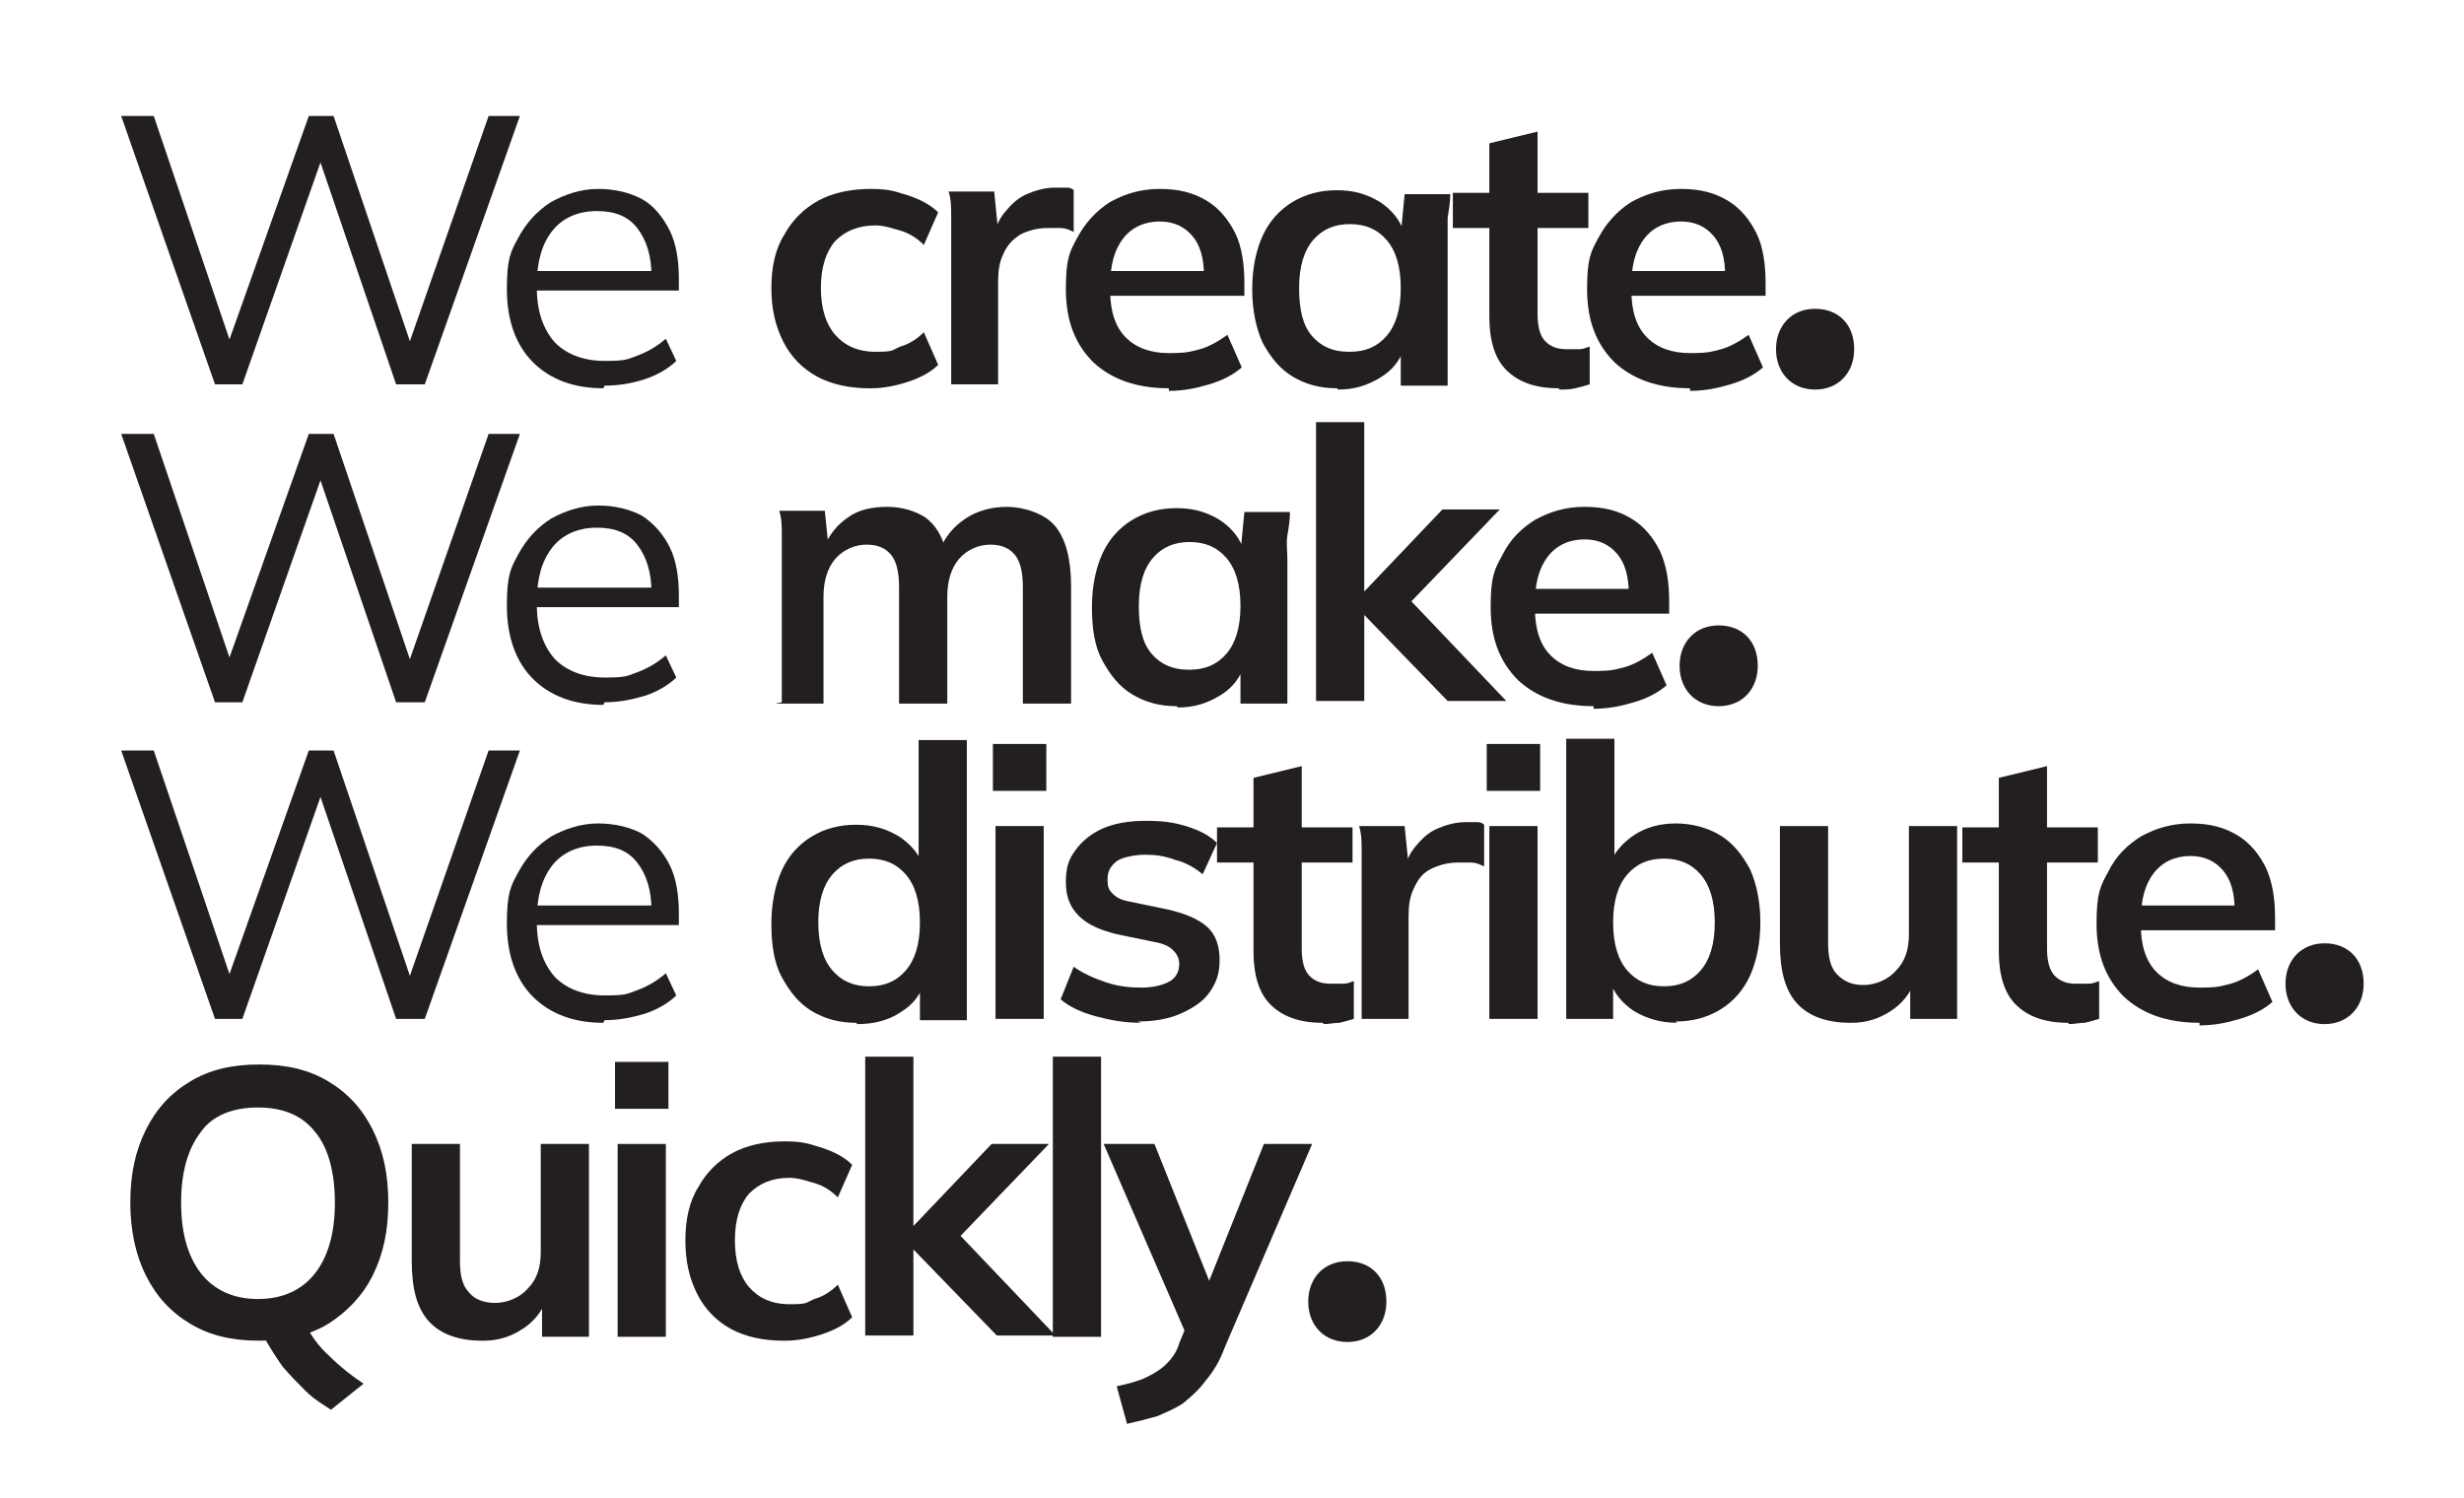 <?xml version="1.0" encoding="UTF-8"?>
<svg id="Layer_1" data-name="Layer 1" xmlns="http://www.w3.org/2000/svg" version="1.1" viewBox="0 0 189.1 115">
  <defs>
    <style>
      .cls-1 {
        fill: #231f20;
        stroke-width: 0px;
      }

      .cls-2 {
        display: none;
      }
    </style>
  </defs>
  <g class="cls-2">
    <path class="cls-1" d="M10.2,18.2c0-2.2.4-4.1,1.1-5.6.8-1.6,1.8-2.8,3.2-3.6,1.4-.9,3.1-1.3,5.1-1.3s3.6.4,5,1.3c1.4.9,2.5,2.1,3.3,3.6.8,1.6,1.2,3.4,1.2,5.6s-.4,4.1-1.2,5.6c-.8,1.6-1.9,2.8-3.3,3.7-1.4.9-3.1,1.3-5,1.3s-3.7-.4-5.1-1.3c-1.4-.9-2.5-2.1-3.2-3.7s-1.1-3.5-1.1-5.6ZM12.7,18.2c0,2.7.6,4.7,1.8,6.2,1.2,1.5,2.9,2.2,5.2,2.2s3.9-.7,5.1-2.2,1.8-3.6,1.8-6.2-.6-4.7-1.8-6.2c-1.2-1.5-2.9-2.2-5.1-2.2s-4,.7-5.2,2.2c-1.2,1.5-1.8,3.5-1.8,6.2Z"/>
    <path class="cls-1" d="M31.5,28.5v-11.3c0-.5,0-1.1,0-1.7,0-.6-.1-1.1-.2-1.7h2.3l.3,3.2h-.4c.4-1.1,1.1-2,2.1-2.6s2-.9,3.3-.9,3,.5,3.9,1.4c.9.9,1.3,2.4,1.3,4.4v9.2h-2.4v-9c0-1.4-.3-2.4-.8-3s-1.4-1-2.6-1-2.4.4-3.2,1.3c-.8.8-1.2,2-1.2,3.4v8.4h-2.4Z"/>
    <path class="cls-1" d="M59.8,28.8c-1.5,0-2.9-.3-4-.9-1.1-.6-2-1.5-2.6-2.7-.6-1.2-.9-2.5-.9-4.1s.3-3,1-4.1c.6-1.1,1.5-2,2.6-2.6,1.1-.6,2.5-.9,4-.9s1.9.2,2.9.5c.9.3,1.7.7,2.3,1.3l-1.1,2.5c-.5-.5-1.1-.9-1.8-1.1-.7-.2-1.3-.4-1.9-.4-1.3,0-2.3.4-3.1,1.2-.7.8-1.1,2-1.1,3.6s.4,2.8,1.1,3.6c.7.8,1.7,1.3,3.1,1.3s1.2-.1,1.9-.4c.7-.2,1.3-.6,1.8-1.1l1.1,2.5c-.6.6-1.4,1-2.3,1.3-.9.3-1.9.5-2.8.5Z"/>
    <path class="cls-1" d="M66,28.5v-11c0-.6,0-1.3,0-1.9,0-.6,0-1.3-.2-1.9h3.5l.4,4h-.6c.2-1,.5-1.8,1-2.4s1-1.1,1.7-1.4c.7-.3,1.4-.5,2.2-.5s.6,0,.8,0c.2,0,.4,0,.6.2v3.2c-.4-.2-.7-.3-1-.3s-.6,0-1,0c-.8,0-1.5.2-2.1.5-.6.4-1,.8-1.3,1.5-.3.6-.4,1.3-.4,2.1v7.9h-3.7Z"/>
    <path class="cls-1" d="M82.7,28.8c-2.5,0-4.4-.7-5.8-2-1.4-1.4-2.1-3.2-2.1-5.6s.3-2.9.9-4c.6-1.1,1.4-2,2.5-2.7,1.1-.6,2.3-1,3.8-1s2.6.3,3.6.9c1,.6,1.7,1.5,2.2,2.5s.7,2.4.7,3.8v1h-10.8v-1.9h8.2l-.5.4c0-1.4-.3-2.4-.9-3.1-.6-.7-1.4-1.1-2.5-1.1s-2.1.4-2.8,1.3c-.7.9-1,2.1-1,3.6v.4c0,1.6.4,2.8,1.2,3.6.8.8,1.9,1.2,3.3,1.2s1.6-.1,2.4-.3c.7-.2,1.4-.6,2.1-1.1l1.1,2.5c-.7.6-1.5,1-2.5,1.3s-2,.5-3.1.5ZM80.8,12.3l3-5.9h3.6l-4.2,5.9h-2.5Z"/>
    <path class="cls-1" d="M97,28.8c-2.5,0-4.4-.7-5.8-2-1.4-1.4-2.1-3.2-2.1-5.6s.3-2.9.9-4c.6-1.1,1.4-2,2.5-2.7,1.1-.6,2.3-1,3.8-1s2.6.3,3.6.9c1,.6,1.7,1.5,2.2,2.5s.7,2.4.7,3.8v1h-10.8v-1.9h8.2l-.5.4c0-1.4-.3-2.4-.9-3.1-.6-.7-1.4-1.1-2.5-1.1s-2.1.4-2.8,1.3c-.7.9-1,2.1-1,3.6v.4c0,1.6.4,2.8,1.2,3.6.8.8,1.9,1.2,3.3,1.2s1.6-.1,2.4-.3c.7-.2,1.4-.6,2.1-1.1l1.1,2.5c-.7.6-1.5,1-2.5,1.3s-2,.5-3.1.5Z"/>
    <path class="cls-1" d="M103.7,25.8c0-1.8,1.2-3.1,3-3.1s3,1.2,3,3.1c0,1.8-1.2,3.1-3,3.1s-3-1.3-3-3.1Z"/>
    <path class="cls-1" d="M10.2,42.6c0-2.2.4-4.1,1.1-5.6.8-1.6,1.8-2.8,3.2-3.6,1.4-.9,3.1-1.3,5.1-1.3s3.6.4,5,1.3c1.4.9,2.5,2.1,3.3,3.6.8,1.6,1.2,3.4,1.2,5.6s-.4,4.1-1.2,5.6c-.8,1.6-1.9,2.8-3.3,3.7-1.4.9-3.1,1.3-5,1.3s-3.7-.4-5.1-1.3-2.5-2.1-3.2-3.7c-.8-1.6-1.1-3.5-1.1-5.6ZM12.7,42.6c0,2.7.6,4.7,1.8,6.2,1.2,1.5,2.9,2.2,5.2,2.2s3.9-.7,5.1-2.2,1.8-3.6,1.8-6.2-.6-4.7-1.8-6.2c-1.2-1.5-2.9-2.2-5.1-2.2s-4,.7-5.2,2.2c-1.2,1.5-1.8,3.5-1.8,6.2Z"/>
    <path class="cls-1" d="M31.5,52.9v-11.3c0-.5,0-1.1,0-1.7,0-.6-.1-1.1-.2-1.7h2.3l.3,3.2h-.4c.4-1.1,1.1-2,2.1-2.6.9-.6,2-.9,3.3-.9s3,.5,3.9,1.4c.9.9,1.3,2.4,1.3,4.4v9.2h-2.4v-9c0-1.4-.3-2.4-.8-3-.6-.6-1.4-1-2.6-1s-2.4.4-3.2,1.3-1.2,2-1.2,3.4v8.4h-2.4Z"/>
    <path class="cls-1" d="M54,52.9v-12h-2.8v-2.7h3.9l-1,.9v-2.3c0-1.8.5-3.2,1.4-4.2.9-.9,2.3-1.4,4.2-1.4s.9,0,1.4,0c.5,0,.9.2,1.2.3v2.9c-.3,0-.6-.2-.9-.2-.4,0-.7,0-1,0-.5,0-1,0-1.4.3-.4.2-.7.5-.9.9-.2.4-.3.9-.3,1.6v1.8l-.5-.6h4.4v2.7h-3.9v12h-3.7Z"/>
    <path class="cls-1" d="M67.6,53.2c-1.3,0-2.4-.3-3.4-.9s-1.7-1.5-2.3-2.6-.8-2.5-.8-4.1.3-3,.8-4.1,1.3-2,2.3-2.6c1-.6,2.1-.9,3.4-.9s2.3.3,3.3.9c.9.6,1.6,1.4,1.9,2.5h-.3l.3-3.1h3.5c0,.6-.1,1.2-.2,1.8s0,1.2,0,1.8v11.1h-3.6v-3s.3,0,.3,0c-.3,1-.9,1.8-1.9,2.4-1,.6-2,.9-3.2.9ZM68.6,50.4c1.2,0,2.1-.4,2.8-1.2.7-.8,1.1-2,1.1-3.7s-.4-2.9-1.1-3.7c-.7-.8-1.6-1.2-2.8-1.2s-2.1.4-2.8,1.2c-.7.8-1.1,2-1.1,3.7s.3,2.9,1,3.7c.7.8,1.6,1.2,2.8,1.2Z"/>
    <path class="cls-1" d="M86.8,53.2c-1.2,0-2.3-.3-3.3-.9-.9-.6-1.6-1.4-1.9-2.5h.3v3.1h-3.6v-21.5h3.7v9.8h-.4c.3-1,1-1.8,1.9-2.4.9-.6,2-.9,3.2-.9s2.4.3,3.4.9c1,.6,1.7,1.5,2.3,2.6.5,1.1.8,2.5.8,4.1s-.3,3-.8,4.1c-.5,1.1-1.3,2-2.3,2.6s-2.1.9-3.4.9ZM85.8,50.4c1.2,0,2.1-.4,2.8-1.2.7-.8,1.1-2,1.1-3.7s-.4-2.9-1.1-3.7c-.7-.8-1.6-1.2-2.8-1.2s-2.1.4-2.8,1.2c-.7.8-1.1,2-1.1,3.7s.4,2.9,1.1,3.7c.7.8,1.6,1.2,2.8,1.2Z"/>
    <path class="cls-1" d="M94.7,52.9v-11c0-.6,0-1.3,0-1.9s0-1.3-.2-1.9h3.5l.4,4h-.6c.2-1,.5-1.8,1-2.4.5-.6,1-1.1,1.7-1.4.7-.3,1.4-.5,2.2-.5s.6,0,.8,0,.4,0,.6.2v3.2c-.4-.2-.7-.3-1-.3s-.6,0-1,0c-.8,0-1.5.2-2.1.5s-1,.8-1.3,1.5c-.3.6-.4,1.3-.4,2.1v7.9h-3.7Z"/>
    <path class="cls-1" d="M104.3,35.3v-3.6h4.1v3.6h-4.1ZM104.6,52.9v-14.8h3.7v14.8h-3.7Z"/>
    <path class="cls-1" d="M121,59.2v-9.4h.4c-.3,1-.9,1.8-1.9,2.4-1,.6-2,.9-3.2.9s-2.4-.3-3.4-.9-1.7-1.5-2.3-2.6-.8-2.5-.8-4.1.3-3,.8-4.1,1.3-2,2.3-2.6c1-.6,2.1-.9,3.4-.9s2.3.3,3.3.9c.9.6,1.6,1.4,1.9,2.5h-.3l.3-3.1h3.5c0,.6-.1,1.2-.2,1.8s0,1.2,0,1.8v17.4h-3.7ZM117.2,50.4c1.2,0,2.1-.4,2.8-1.2.7-.8,1.1-2,1.1-3.7s-.4-2.9-1.1-3.7c-.7-.8-1.6-1.2-2.8-1.2s-2.1.4-2.8,1.2c-.7.8-1.1,2-1.1,3.7s.3,2.9,1,3.7c.7.8,1.6,1.2,2.8,1.2Z"/>
    <path class="cls-1" d="M132.2,53.2c-1.8,0-3.2-.5-4.1-1.5s-1.3-2.5-1.3-4.6v-9h3.7v9c0,1.1.2,1.9.7,2.4s1.1.8,2,.8,1.9-.4,2.5-1.1c.7-.7,1-1.6,1-2.8v-8.3h3.7v14.8h-3.6v-3h.4c-.4,1.1-1.1,1.9-1.9,2.4-.9.6-1.9.9-3,.9Z"/>
    <path class="cls-1" d="M149.8,53.2c-2.5,0-4.4-.7-5.8-2-1.4-1.4-2.1-3.2-2.1-5.6s.3-2.9.9-4c.6-1.2,1.4-2,2.5-2.7,1.1-.6,2.3-1,3.8-1s2.6.3,3.6.9c1,.6,1.7,1.5,2.2,2.5.5,1.1.7,2.4.7,3.8v1h-10.8v-1.9h8.2l-.5.4c0-1.4-.3-2.4-.9-3.1-.6-.7-1.4-1.1-2.5-1.1s-2.1.4-2.8,1.3c-.7.9-1,2.1-1,3.6v.4c0,1.6.4,2.8,1.2,3.6s1.9,1.2,3.3,1.2,1.6-.1,2.4-.3c.7-.2,1.4-.6,2.1-1.1l1.1,2.5c-.7.6-1.5,1-2.5,1.3s-2,.5-3.1.5Z"/>
    <path class="cls-1" d="M156.4,50.1c0-1.8,1.2-3.1,3-3.1s3,1.2,3,3.1c0,1.8-1.2,3.1-3,3.1s-3-1.3-3-3.1Z"/>
    <path class="cls-1" d="M10.2,66.9c0-2.2.4-4.1,1.1-5.6.8-1.6,1.8-2.8,3.2-3.6,1.4-.9,3.1-1.3,5.1-1.3s3.6.4,5,1.3c1.4.9,2.5,2.1,3.3,3.6.8,1.6,1.2,3.4,1.2,5.6s-.4,4.1-1.2,5.6c-.8,1.6-1.9,2.8-3.3,3.7-1.4.9-3.1,1.3-5,1.3s-3.7-.4-5.1-1.3-2.5-2.1-3.2-3.7c-.8-1.6-1.1-3.5-1.1-5.6ZM12.7,66.9c0,2.7.6,4.7,1.8,6.2,1.2,1.5,2.9,2.2,5.2,2.2s3.9-.7,5.1-2.2,1.8-3.6,1.8-6.2-.6-4.7-1.8-6.2c-1.2-1.5-2.9-2.2-5.1-2.2s-4,.7-5.2,2.2c-1.2,1.5-1.8,3.5-1.8,6.2Z"/>
    <path class="cls-1" d="M31.5,77.3v-11.3c0-.5,0-1.1,0-1.7,0-.6-.1-1.1-.2-1.7h2.3l.3,3.2h-.4c.4-1.1,1.1-2,2.1-2.6.9-.6,2-.9,3.3-.9s3,.5,3.9,1.4c.9.9,1.3,2.4,1.3,4.4v9.2h-2.4v-9c0-1.4-.3-2.4-.8-3-.6-.6-1.4-1-2.6-1s-2.4.4-3.2,1.3-1.2,2-1.2,3.4v8.4h-2.4Z"/>
    <path class="cls-1" d="M58.7,77.6c-1.3,0-2.4-.3-3.4-.9s-1.7-1.5-2.3-2.6-.8-2.5-.8-4.1.3-3,.8-4.1,1.3-2,2.3-2.6c1-.6,2.1-.9,3.4-.9s2.3.3,3.3.9c.9.6,1.6,1.4,1.9,2.4h-.4v-9.8h3.7v21.5h-3.6v-3.1h.4c-.3,1.1-.9,1.9-1.9,2.5-.9.6-2,.9-3.3.9ZM59.7,74.7c1.2,0,2.1-.4,2.8-1.2.7-.8,1.1-2,1.1-3.7s-.4-2.9-1.1-3.7c-.7-.8-1.6-1.2-2.8-1.2s-2.1.4-2.8,1.2c-.7.8-1.1,2-1.1,3.7s.4,2.9,1.1,3.7c.7.8,1.6,1.2,2.8,1.2Z"/>
    <path class="cls-1" d="M69.2,59.7v-3.6h4.1v3.6h-4.1ZM69.4,77.3v-14.8h3.7v14.8h-3.7Z"/>
    <path class="cls-1" d="M80.6,77.6c-1.3,0-2.4-.2-3.5-.5-1.1-.3-2-.7-2.7-1.3l1-2.5c.7.5,1.6.9,2.5,1.2.9.3,1.8.4,2.7.4s1.7-.2,2.2-.5c.5-.3.7-.8.7-1.3s-.2-.8-.5-1.1c-.3-.3-.8-.5-1.4-.6l-2.9-.6c-1.2-.3-2.2-.7-2.9-1.4-.7-.7-1-1.5-1-2.6s.2-1.7.7-2.4c.5-.7,1.2-1.3,2.1-1.7s2-.6,3.3-.6,2.1.1,3.1.4c1,.3,1.8.7,2.4,1.3l-1.1,2.4c-.6-.5-1.3-.9-2.1-1.1-.8-.3-1.5-.4-2.3-.4s-1.8.2-2.2.5c-.5.4-.7.8-.7,1.4s.1.8.4,1.1.7.5,1.3.6l2.9.6c1.3.3,2.3.7,3,1.3.7.6,1,1.5,1,2.6s-.3,1.8-.8,2.5c-.5.7-1.3,1.2-2.2,1.6-.9.4-2,.6-3.3.6Z"/>
    <path class="cls-1" d="M94.5,77.6c-1.8,0-3.1-.5-4-1.4-.9-.9-1.3-2.3-1.3-4.1v-6.8h-2.8v-2.7h2.8v-3.8l3.7-.9v4.7h3.9v2.7h-3.9v6.6c0,1,.2,1.7.6,2.1.4.4.9.6,1.6.6s.7,0,1,0c.3,0,.5-.1.8-.2v2.9c-.3.1-.7.2-1.1.3-.4,0-.8.1-1.2.1Z"/>
    <path class="cls-1" d="M97.5,77.3v-11c0-.6,0-1.3,0-1.9s0-1.3-.2-1.9h3.5l.4,4h-.6c.2-1,.5-1.8,1-2.4.5-.6,1-1.1,1.7-1.4.7-.3,1.4-.5,2.2-.5s.6,0,.8,0,.4,0,.6.2v3.2c-.4-.2-.7-.3-1-.3s-.6,0-1,0c-.8,0-1.5.2-2.1.5s-1,.8-1.3,1.5c-.3.6-.4,1.3-.4,2.1v7.9h-3.7Z"/>
    <path class="cls-1" d="M107.1,59.7v-3.6h4.1v3.6h-4.1ZM107.3,77.3v-14.8h3.7v14.8h-3.7Z"/>
    <path class="cls-1" d="M121.7,77.6c-1.2,0-2.3-.3-3.3-.9-.9-.6-1.6-1.4-1.9-2.5h.3v3.1h-3.6v-21.5h3.7v9.8h-.4c.3-1,1-1.8,1.9-2.4.9-.6,2-.9,3.2-.9s2.4.3,3.4.9c1,.6,1.7,1.5,2.3,2.6.5,1.1.8,2.5.8,4.1s-.3,3-.8,4.1c-.5,1.1-1.3,2-2.3,2.6s-2.1.9-3.4.9ZM120.7,74.7c1.2,0,2.1-.4,2.8-1.2.7-.8,1.1-2,1.1-3.7s-.4-2.9-1.1-3.7c-.7-.8-1.6-1.2-2.8-1.2s-2.1.4-2.8,1.2c-.7.8-1.1,2-1.1,3.7s.4,2.9,1.1,3.7c.7.8,1.6,1.2,2.8,1.2Z"/>
    <path class="cls-1" d="M135,77.6c-1.8,0-3.2-.5-4.1-1.5s-1.3-2.5-1.3-4.6v-9h3.7v9c0,1.1.2,1.9.7,2.4s1.1.8,2,.8,1.9-.4,2.5-1.1c.7-.7,1-1.6,1-2.8v-8.3h3.7v14.8h-3.6v-3h.4c-.4,1.1-1.1,1.9-1.9,2.4-.9.6-1.9.9-3,.9Z"/>
    <path class="cls-1" d="M152.6,77.6c-2.5,0-4.4-.7-5.8-2-1.4-1.4-2.1-3.2-2.1-5.6s.3-2.9.9-4c.6-1.2,1.4-2,2.5-2.7,1.1-.6,2.3-1,3.8-1s2.6.3,3.6.9c1,.6,1.7,1.5,2.2,2.5.5,1.1.7,2.4.7,3.8v1h-10.8v-1.9h8.2l-.5.4c0-1.4-.3-2.4-.9-3.1-.6-.7-1.4-1.1-2.5-1.1s-2.1.4-2.8,1.3c-.7.9-1,2.1-1,3.6v.4c0,1.6.4,2.8,1.2,3.6s1.9,1.2,3.3,1.2,1.6-.1,2.4-.3c.7-.2,1.4-.6,2.1-1.1l1.1,2.5c-.7.6-1.5,1-2.5,1.3s-2,.5-3.1.5Z"/>
    <path class="cls-1" d="M159.2,74.5c0-1.8,1.2-3.1,3-3.1s3,1.2,3,3.1c0,1.8-1.2,3.1-3,3.1s-3-1.3-3-3.1Z"/>
    <path class="cls-1" d="M10.6,101.6v-20.6h9c2.3,0,4,.5,5.2,1.6,1.2,1.1,1.9,2.6,1.9,4.5s-.3,2.3-.8,3.2c-.6.9-1.4,1.6-2.4,2.1-1,.5-2.3.7-3.7.7l.4-.6h1c.8,0,1.5.2,2.2.6.6.4,1.2,1.1,1.6,2l3,6.5h-4.2l-3-6.7c-.3-.7-.7-1.1-1.2-1.3-.6-.2-1.2-.3-2-.3h-3.2v8.4h-3.8ZM14.4,90.5h4.6c1.3,0,2.3-.3,3-.8.7-.6,1-1.4,1-2.4s-.3-1.9-1-2.4c-.7-.5-1.7-.8-3-.8h-4.6v6.5Z"/>
    <path class="cls-1" d="M34.7,101.9c-1.3,0-2.4-.3-3.4-.9-1-.6-1.7-1.5-2.3-2.6-.5-1.2-.8-2.5-.8-4.1s.3-3,.8-4.1c.5-1.1,1.3-2,2.3-2.6,1-.6,2.1-.9,3.4-.9s2.3.3,3.3.9c.9.6,1.6,1.4,1.9,2.5h-.3l.3-3.1h3.5c0,.6-.1,1.2-.2,1.8,0,.6,0,1.2,0,1.8v11.1h-3.6v-3s.3,0,.3,0c-.3,1-.9,1.8-1.9,2.4-1,.6-2,.9-3.2.9ZM35.8,99.1c1.1,0,2.1-.4,2.8-1.2.7-.8,1.1-2,1.1-3.7s-.4-2.9-1.1-3.7c-.7-.8-1.6-1.2-2.8-1.2s-2.1.4-2.8,1.2c-.7.8-1.1,2-1.1,3.7s.3,2.9,1,3.7c.7.8,1.6,1.2,2.8,1.2Z"/>
    <path class="cls-1" d="M45.5,107.9v-17.4c0-.6,0-1.2,0-1.8s0-1.2-.2-1.8h3.5l.3,3.1h-.3c.3-1,.9-1.9,1.9-2.5.9-.6,2-.9,3.3-.9s2.4.3,3.4.9c1,.6,1.7,1.5,2.3,2.6.5,1.1.8,2.5.8,4.1s-.3,3-.8,4.1c-.5,1.2-1.3,2-2.3,2.6s-2.1.9-3.4.9-2.3-.3-3.2-.9c-.9-.6-1.6-1.4-1.9-2.4h.3v9.4h-3.7ZM52.9,99.1c1.2,0,2.1-.4,2.8-1.2.7-.8,1.1-2,1.1-3.7s-.4-2.9-1.1-3.7c-.7-.8-1.6-1.2-2.8-1.2s-2.1.4-2.8,1.2c-.7.8-1.1,2-1.1,3.7s.4,2.9,1.1,3.7c.7.8,1.6,1.2,2.8,1.2Z"/>
    <path class="cls-1" d="M61.7,84.1v-3.6h4.1v3.6h-4.1ZM61.9,101.6v-14.8h3.7v14.8h-3.7Z"/>
    <path class="cls-1" d="M73.6,101.9c-1.3,0-2.4-.3-3.4-.9s-1.7-1.5-2.3-2.6-.8-2.5-.8-4.1.3-3,.8-4.1,1.3-2,2.3-2.6c1-.6,2.1-.9,3.4-.9s2.3.3,3.3.9c.9.6,1.6,1.4,1.9,2.4h-.4v-9.8h3.7v21.5h-3.6v-3.1h.4c-.3,1.1-.9,1.9-1.9,2.5-.9.6-2,.9-3.3.9ZM74.6,99.1c1.2,0,2.1-.4,2.8-1.2.7-.8,1.1-2,1.1-3.7s-.4-2.9-1.1-3.7c-.7-.8-1.6-1.2-2.8-1.2s-2.1.4-2.8,1.2c-.7.8-1.1,2-1.1,3.7s.4,2.9,1.1,3.7c.7.8,1.6,1.2,2.8,1.2Z"/>
    <path class="cls-1" d="M91.4,101.9c-2.5,0-4.4-.7-5.8-2-1.4-1.4-2.1-3.2-2.1-5.6s.3-2.9.9-4c.6-1.2,1.4-2,2.5-2.7,1.1-.6,2.3-1,3.8-1s2.6.3,3.6.9c1,.6,1.7,1.5,2.2,2.5.5,1.1.7,2.4.7,3.8v1h-10.8v-1.9h8.2l-.5.4c0-1.4-.3-2.4-.9-3.1-.6-.7-1.4-1.1-2.5-1.1s-2.1.4-2.8,1.3c-.7.9-1,2.1-1,3.6v.4c0,1.6.4,2.8,1.2,3.6s1.9,1.2,3.3,1.2,1.6-.1,2.4-.3c.7-.2,1.4-.6,2.1-1.1l1.1,2.5c-.7.6-1.5,1-2.5,1.3s-2,.5-3.1.5Z"/>
    <path class="cls-1" d="M98.6,101.6v-11.1c0-.6,0-1.2,0-1.8s0-1.2-.2-1.8h3.5l.3,2.9h-.4c.4-1,1-1.8,1.9-2.4.8-.6,1.9-.8,3-.8s2.1.3,2.9.8c.8.6,1.3,1.4,1.6,2.6h-.5c.4-1.1,1.1-1.9,2-2.5.9-.6,2-.9,3.2-.9s2.9.5,3.7,1.5c.8,1,1.2,2.5,1.2,4.6v9h-3.7v-8.9c0-1.2-.2-2-.6-2.5-.4-.5-1-.8-1.9-.8s-1.8.4-2.4,1.1c-.6.7-.9,1.7-.9,2.9v8.2h-3.7v-8.9c0-1.2-.2-2-.6-2.5s-1-.8-1.9-.8-1.8.4-2.4,1.1c-.6.7-.9,1.7-.9,2.9v8.2h-3.7Z"/>
    <path class="cls-1" d="M130.3,101.9c-2.5,0-4.4-.7-5.8-2-1.4-1.4-2.1-3.2-2.1-5.6s.3-2.9.9-4c.6-1.2,1.4-2,2.5-2.7,1.1-.6,2.3-1,3.8-1s2.6.3,3.6.9c1,.6,1.7,1.5,2.2,2.5.5,1.1.7,2.4.7,3.8v1h-10.8v-1.9h8.2l-.5.4c0-1.4-.3-2.4-.9-3.1-.6-.7-1.4-1.1-2.5-1.1s-2.1.4-2.8,1.3c-.7.9-1,2.1-1,3.6v.4c0,1.6.4,2.8,1.2,3.6s1.9,1.2,3.3,1.2,1.6-.1,2.4-.3c.7-.2,1.4-.6,2.1-1.1l1.1,2.5c-.7.6-1.5,1-2.5,1.3s-2,.5-3.1.5Z"/>
    <path class="cls-1" d="M137.5,101.6v-11.1c0-.6,0-1.2,0-1.8s0-1.2-.2-1.8h3.5l.3,2.9h-.4c.5-1,1.2-1.8,2.1-2.4.9-.6,2-.8,3.2-.8,1.7,0,3,.5,3.9,1.5.9,1,1.3,2.5,1.3,4.6v9h-3.7v-8.9c0-1.2-.2-2-.7-2.6s-1.1-.8-2.1-.8-2,.4-2.7,1.1c-.7.7-1,1.6-1,2.8v8.3h-3.7Z"/>
    <path class="cls-1" d="M159.8,101.9c-1.8,0-3.1-.5-4-1.4-.9-.9-1.3-2.3-1.3-4.1v-6.8h-2.8v-2.7h2.8v-3.8l3.7-.9v4.7h3.9v2.7h-3.9v6.6c0,1,.2,1.7.6,2.1.4.4.9.6,1.6.6s.7,0,1,0c.3,0,.5-.1.8-.2v2.9c-.3.1-.7.2-1.1.3-.4,0-.8.1-1.2.1Z"/>
    <path class="cls-1" d="M162.3,98.9c0-1.8,1.2-3.1,3-3.1s3,1.2,3,3.1c0,1.8-1.2,3.1-3,3.1s-3-1.3-3-3.1Z"/>
  </g>
  <g>
    <path class="cls-1" d="M16.5,29.5l-7.2-20.6h2.5l6.3,18.6h-1l6.6-18.6h1.9l6.3,18.6h-.9l6.5-18.6h2.4l-7.3,20.6h-2.2l-6.1-17.9h.6l-6.3,17.9h-2.1Z"/>
    <path class="cls-1" d="M46.3,29.8c-2.3,0-4.1-.7-5.4-2-1.3-1.3-2-3.2-2-5.6s.3-2.9.9-4c.6-1.1,1.4-2,2.5-2.7,1.1-.6,2.3-1,3.6-1s2.5.3,3.4.8,1.6,1.4,2.1,2.4c.5,1,.7,2.3.7,3.7v.9h-11.4v-1.5h9.8l-.5.4c0-1.6-.4-2.8-1.1-3.7-.7-.9-1.7-1.3-3.1-1.3s-2.6.5-3.4,1.5-1.2,2.4-1.2,4.1v.3c0,1.8.5,3.2,1.4,4.2.9.9,2.2,1.4,3.8,1.4s1.7-.1,2.5-.4c.8-.3,1.5-.7,2.2-1.3l.8,1.7c-.6.6-1.5,1.1-2.4,1.4s-2,.5-3.1.5Z"/>
    <path class="cls-1" d="M66.7,29.8c-1.5,0-2.9-.3-4-.9-1.1-.6-2-1.5-2.6-2.7-.6-1.2-.9-2.5-.9-4.1s.3-3,1-4.1c.6-1.1,1.5-2,2.6-2.6,1.1-.6,2.5-.9,4-.9s1.9.2,2.9.5c.9.3,1.7.7,2.3,1.3l-1.1,2.5c-.5-.5-1.1-.9-1.8-1.1-.7-.2-1.3-.4-1.9-.4-1.3,0-2.3.4-3.1,1.2-.7.8-1.1,2-1.1,3.6s.4,2.8,1.1,3.6c.7.8,1.7,1.3,3.1,1.3s1.2-.1,1.9-.4c.7-.2,1.3-.6,1.8-1.1l1.1,2.5c-.6.6-1.4,1-2.3,1.3-.9.3-1.9.5-2.8.5Z"/>
    <path class="cls-1" d="M73,29.5v-11c0-.6,0-1.3,0-1.9,0-.6,0-1.3-.2-1.9h3.5l.4,4h-.6c.2-1,.5-1.8,1-2.4s1-1.1,1.7-1.4c.7-.3,1.4-.5,2.2-.5s.6,0,.8,0c.2,0,.4,0,.6.2v3.2c-.4-.2-.7-.3-1-.3s-.6,0-1,0c-.8,0-1.5.2-2.1.5-.6.4-1,.8-1.3,1.5-.3.6-.4,1.3-.4,2.1v7.9h-3.7Z"/>
    <path class="cls-1" d="M89.7,29.8c-2.5,0-4.4-.7-5.8-2-1.4-1.4-2.1-3.2-2.1-5.6s.3-2.9.9-4c.6-1.1,1.4-2,2.5-2.7,1.1-.6,2.3-1,3.8-1s2.6.3,3.6.9c1,.6,1.7,1.5,2.2,2.5s.7,2.4.7,3.8v1h-10.8v-1.9h8.2l-.5.4c0-1.4-.3-2.4-.9-3.1-.6-.7-1.4-1.1-2.5-1.1s-2.1.4-2.8,1.3c-.7.9-1,2.1-1,3.6v.4c0,1.6.4,2.8,1.2,3.6.8.8,1.9,1.2,3.3,1.2s1.6-.1,2.4-.3c.7-.2,1.4-.6,2.1-1.1l1.1,2.5c-.7.6-1.5,1-2.5,1.3s-2,.5-3.1.5Z"/>
    <path class="cls-1" d="M102.6,29.8c-1.3,0-2.4-.3-3.4-.9-1-.6-1.7-1.5-2.3-2.6-.5-1.1-.8-2.5-.8-4.1s.3-3,.8-4.1c.5-1.1,1.3-2,2.3-2.6,1-.6,2.1-.9,3.4-.9s2.3.3,3.3.9c.9.6,1.6,1.4,1.9,2.5h-.3l.3-3.1h3.5c0,.6-.1,1.2-.2,1.8,0,.6,0,1.2,0,1.8v11.1h-3.6v-3s.3,0,.3,0c-.3,1-.9,1.8-1.9,2.4-1,.6-2,.9-3.2.9ZM103.6,27c1.2,0,2.1-.4,2.8-1.2.7-.8,1.1-2,1.1-3.7s-.4-2.9-1.1-3.7c-.7-.8-1.6-1.2-2.8-1.2s-2.1.4-2.8,1.2c-.7.8-1.1,2-1.1,3.7s.3,2.9,1,3.7c.7.8,1.6,1.2,2.8,1.2Z"/>
    <path class="cls-1" d="M119.6,29.8c-1.8,0-3.1-.5-4-1.4-.9-.9-1.3-2.3-1.3-4.1v-6.8h-2.8v-2.7h2.8v-3.8l3.7-.9v4.7h3.9v2.7h-3.9v6.6c0,1,.2,1.7.6,2.1.4.4.9.6,1.6.6s.7,0,1,0c.3,0,.5-.1.8-.2v2.9c-.3.1-.7.2-1.1.3s-.8.1-1.2.1Z"/>
    <path class="cls-1" d="M129.7,29.8c-2.5,0-4.4-.7-5.8-2-1.4-1.4-2.1-3.2-2.1-5.6s.3-2.9.9-4c.6-1.1,1.4-2,2.5-2.7,1.1-.6,2.3-1,3.8-1s2.6.3,3.6.9c1,.6,1.7,1.5,2.2,2.5s.7,2.4.7,3.8v1h-10.8v-1.9h8.2l-.5.4c0-1.4-.3-2.4-.9-3.1-.6-.7-1.4-1.1-2.5-1.1s-2.1.4-2.8,1.3c-.7.9-1,2.1-1,3.6v.4c0,1.6.4,2.8,1.2,3.6.8.8,1.9,1.2,3.3,1.2s1.6-.1,2.4-.3c.7-.2,1.4-.6,2.1-1.1l1.1,2.5c-.7.6-1.5,1-2.5,1.3s-2,.5-3.1.5Z"/>
    <path class="cls-1" d="M136.3,26.8c0-1.8,1.2-3.1,3-3.1s3,1.2,3,3.1c0,1.8-1.2,3.1-3,3.1s-3-1.3-3-3.1Z"/>
    <path class="cls-1" d="M16.5,53.9l-7.2-20.6h2.5l6.3,18.6h-1l6.6-18.6h1.9l6.3,18.6h-.9l6.5-18.6h2.4l-7.3,20.6h-2.2l-6.1-17.9h.6l-6.3,17.9h-2.1Z"/>
    <path class="cls-1" d="M46.3,54.1c-2.3,0-4.1-.7-5.4-2-1.3-1.3-2-3.2-2-5.6s.3-2.9.9-4c.6-1.1,1.4-2,2.5-2.7,1.1-.6,2.3-1,3.6-1s2.5.3,3.4.8c.9.6,1.6,1.4,2.1,2.4.5,1,.7,2.3.7,3.7v.9h-11.4v-1.5h9.8l-.5.4c0-1.6-.4-2.8-1.1-3.7-.7-.9-1.7-1.3-3.1-1.3s-2.6.5-3.4,1.5-1.2,2.4-1.2,4.1v.3c0,1.8.5,3.2,1.4,4.2.9.9,2.2,1.4,3.8,1.4s1.7-.1,2.5-.4c.8-.3,1.5-.7,2.2-1.3l.8,1.7c-.6.6-1.5,1.1-2.4,1.4-1,.3-2,.5-3.1.5Z"/>
    <path class="cls-1" d="M60,53.9v-11.1c0-.6,0-1.2,0-1.8s0-1.2-.2-1.8h3.5l.3,2.9h-.4c.4-1,1-1.8,1.9-2.4.8-.6,1.9-.8,3-.8s2.1.3,2.9.8c.8.6,1.3,1.4,1.6,2.6h-.5c.4-1.1,1.1-1.9,2-2.5.9-.6,2-.9,3.2-.9s2.9.5,3.7,1.5c.8,1,1.2,2.5,1.2,4.6v9h-3.7v-8.9c0-1.2-.2-2-.6-2.5-.4-.5-1-.8-1.9-.8s-1.8.4-2.4,1.1c-.6.7-.9,1.7-.9,2.9v8.2h-3.7v-8.9c0-1.2-.2-2-.6-2.5s-1-.8-1.9-.8-1.8.4-2.4,1.1c-.6.7-.9,1.7-.9,2.9v8.2h-3.7Z"/>
    <path class="cls-1" d="M90.3,54.2c-1.3,0-2.4-.3-3.4-.9s-1.7-1.5-2.3-2.6-.8-2.5-.8-4.1.3-3,.8-4.1,1.3-2,2.3-2.6c1-.6,2.1-.9,3.4-.9s2.3.3,3.3.9c.9.6,1.6,1.4,1.9,2.5h-.3l.3-3.1h3.5c0,.6-.1,1.2-.2,1.8s0,1.2,0,1.8v11.1h-3.6v-3s.3,0,.3,0c-.3,1-.9,1.8-1.9,2.4-1,.6-2,.9-3.2.9ZM91.3,51.4c1.2,0,2.1-.4,2.8-1.2.7-.8,1.1-2,1.1-3.7s-.4-2.9-1.1-3.7c-.7-.8-1.6-1.2-2.8-1.2s-2.1.4-2.8,1.2c-.7.8-1.1,2-1.1,3.7s.3,2.9,1,3.7c.7.8,1.6,1.2,2.8,1.2Z"/>
    <path class="cls-1" d="M101,53.9v-21.5h3.7v13h0l6-6.3h4.4l-7.5,7.8v-1.5s8,8.4,8,8.4h-4.5l-6.4-6.6h0v6.6h-3.7Z"/>
    <path class="cls-1" d="M122.3,54.2c-2.5,0-4.4-.7-5.8-2-1.4-1.4-2.1-3.2-2.1-5.6s.3-2.9.9-4c.6-1.2,1.4-2,2.5-2.7,1.1-.6,2.3-1,3.8-1s2.6.3,3.6.9c1,.6,1.7,1.5,2.2,2.5.5,1.1.7,2.4.7,3.8v1h-10.8v-1.9h8.2l-.5.4c0-1.4-.3-2.4-.9-3.1-.6-.7-1.4-1.1-2.5-1.1s-2.1.4-2.8,1.3c-.7.9-1,2.1-1,3.6v.4c0,1.6.4,2.8,1.2,3.6s1.9,1.2,3.3,1.2,1.6-.1,2.4-.3c.7-.2,1.4-.6,2.1-1.1l1.1,2.5c-.7.6-1.5,1-2.5,1.3s-2,.5-3.1.5Z"/>
    <path class="cls-1" d="M128.9,51.1c0-1.8,1.2-3.1,3-3.1s3,1.2,3,3.1c0,1.8-1.2,3.1-3,3.1s-3-1.3-3-3.1Z"/>
    <path class="cls-1" d="M16.5,78.2l-7.2-20.6h2.5l6.3,18.6h-1l6.6-18.6h1.9l6.3,18.6h-.9l6.5-18.6h2.4l-7.3,20.6h-2.2l-6.1-17.9h.6l-6.3,17.9h-2.1Z"/>
    <path class="cls-1" d="M46.3,78.5c-2.3,0-4.1-.7-5.4-2-1.3-1.3-2-3.2-2-5.6s.3-2.9.9-4c.6-1.1,1.4-2,2.5-2.7,1.1-.6,2.3-1,3.6-1s2.5.3,3.4.8c.9.6,1.6,1.4,2.1,2.4.5,1,.7,2.3.7,3.7v.9h-11.4v-1.5h9.8l-.5.4c0-1.6-.4-2.8-1.1-3.7-.7-.9-1.7-1.3-3.1-1.3s-2.6.5-3.4,1.5-1.2,2.4-1.2,4.1v.3c0,1.8.5,3.2,1.4,4.2.9.9,2.2,1.4,3.8,1.4s1.7-.1,2.5-.4c.8-.3,1.5-.7,2.2-1.3l.8,1.7c-.6.6-1.5,1.1-2.4,1.4-1,.3-2,.5-3.1.5Z"/>
    <path class="cls-1" d="M65.7,78.5c-1.3,0-2.4-.3-3.4-.9s-1.7-1.5-2.3-2.6-.8-2.5-.8-4.1.3-3,.8-4.1,1.3-2,2.3-2.6c1-.6,2.1-.9,3.4-.9s2.3.3,3.3.9c.9.6,1.6,1.4,1.9,2.4h-.4v-9.8h3.7v21.5h-3.6v-3.1h.4c-.3,1.1-.9,1.9-1.9,2.5-.9.6-2,.9-3.3.9ZM66.7,75.7c1.2,0,2.1-.4,2.8-1.2.7-.8,1.1-2,1.1-3.7s-.4-2.9-1.1-3.7c-.7-.8-1.6-1.2-2.8-1.2s-2.1.4-2.8,1.2c-.7.8-1.1,2-1.1,3.7s.4,2.9,1.1,3.7c.7.8,1.6,1.2,2.8,1.2Z"/>
    <path class="cls-1" d="M76.2,60.7v-3.6h4.1v3.6h-4.1ZM76.4,78.2v-14.8h3.7v14.8h-3.7Z"/>
    <path class="cls-1" d="M87.6,78.5c-1.3,0-2.4-.2-3.5-.5-1.1-.3-2-.7-2.7-1.3l1-2.5c.7.5,1.6.9,2.5,1.2.9.3,1.8.4,2.7.4s1.7-.2,2.2-.5c.5-.3.7-.8.7-1.3s-.2-.8-.5-1.1c-.3-.3-.8-.5-1.4-.6l-2.9-.6c-1.2-.3-2.2-.7-2.9-1.4-.7-.7-1-1.5-1-2.6s.2-1.7.7-2.4c.5-.7,1.2-1.3,2.1-1.7s2-.6,3.3-.6,2.1.1,3.1.4c1,.3,1.8.7,2.4,1.3l-1.1,2.4c-.6-.5-1.3-.9-2.1-1.1-.8-.3-1.5-.4-2.3-.4s-1.8.2-2.2.5c-.5.4-.7.8-.7,1.4s.1.8.4,1.1.7.5,1.3.6l2.9.6c1.3.3,2.3.7,3,1.3.7.6,1,1.5,1,2.6s-.3,1.8-.8,2.5c-.5.7-1.3,1.2-2.2,1.6-.9.4-2,.6-3.3.6Z"/>
    <path class="cls-1" d="M101.5,78.5c-1.8,0-3.1-.5-4-1.4-.9-.9-1.3-2.3-1.3-4.1v-6.8h-2.8v-2.7h2.8v-3.8l3.7-.9v4.7h3.9v2.7h-3.9v6.6c0,1,.2,1.7.6,2.1.4.4.9.6,1.6.6s.7,0,1,0c.3,0,.5-.1.8-.2v2.9c-.3.1-.7.2-1.1.3-.4,0-.8.1-1.2.1Z"/>
    <path class="cls-1" d="M104.5,78.2v-11c0-.6,0-1.3,0-1.9s0-1.3-.2-1.9h3.5l.4,4h-.6c.2-1,.5-1.8,1-2.4.5-.6,1-1.1,1.7-1.4.7-.3,1.4-.5,2.2-.5s.6,0,.8,0,.4,0,.6.2v3.2c-.4-.2-.7-.3-1-.3s-.6,0-1,0c-.8,0-1.5.2-2.1.5s-1,.8-1.3,1.5c-.3.6-.4,1.3-.4,2.1v7.9h-3.7Z"/>
    <path class="cls-1" d="M114.1,60.7v-3.6h4.1v3.6h-4.1ZM114.3,78.2v-14.8h3.7v14.8h-3.7Z"/>
    <path class="cls-1" d="M128.7,78.5c-1.2,0-2.3-.3-3.3-.9-.9-.6-1.6-1.4-1.9-2.5h.3v3.1h-3.6v-21.5h3.7v9.8h-.4c.3-1,1-1.8,1.9-2.4.9-.6,2-.9,3.2-.9s2.4.3,3.4.9c1,.6,1.7,1.5,2.3,2.6.5,1.1.8,2.5.8,4.1s-.3,3-.8,4.1c-.5,1.1-1.3,2-2.3,2.6s-2.1.9-3.4.9ZM127.7,75.7c1.2,0,2.1-.4,2.8-1.2.7-.8,1.1-2,1.1-3.7s-.4-2.9-1.1-3.7c-.7-.8-1.6-1.2-2.8-1.2s-2.1.4-2.8,1.2c-.7.8-1.1,2-1.1,3.7s.4,2.9,1.1,3.7c.7.8,1.6,1.2,2.8,1.2Z"/>
    <path class="cls-1" d="M142,78.5c-1.8,0-3.2-.5-4.1-1.5s-1.3-2.5-1.3-4.6v-9h3.7v9c0,1.1.2,1.9.7,2.4s1.1.8,2,.8,1.9-.4,2.5-1.1c.7-.7,1-1.6,1-2.8v-8.3h3.7v14.8h-3.6v-3h.4c-.4,1.1-1.1,1.9-1.9,2.4-.9.6-1.9.9-3,.9Z"/>
    <path class="cls-1" d="M158.7,78.5c-1.8,0-3.1-.5-4-1.4-.9-.9-1.3-2.3-1.3-4.1v-6.8h-2.8v-2.7h2.8v-3.8l3.7-.9v4.7h3.9v2.7h-3.9v6.6c0,1,.2,1.7.6,2.1.4.4.9.6,1.6.6s.7,0,1,0c.3,0,.5-.1.8-.2v2.9c-.3.1-.7.2-1.1.3-.4,0-.8.1-1.2.1Z"/>
    <path class="cls-1" d="M168.8,78.5c-2.5,0-4.4-.7-5.8-2-1.4-1.4-2.1-3.2-2.1-5.6s.3-2.9.9-4c.6-1.2,1.4-2,2.5-2.7,1.1-.6,2.3-1,3.8-1s2.6.3,3.6.9c1,.6,1.7,1.5,2.2,2.5.5,1.1.7,2.4.7,3.8v1h-10.8v-1.9h8.2l-.5.4c0-1.4-.3-2.4-.9-3.1-.6-.7-1.4-1.1-2.5-1.1s-2.1.4-2.8,1.3c-.7.9-1,2.1-1,3.6v.4c0,1.6.4,2.8,1.2,3.6s1.9,1.2,3.3,1.2,1.6-.1,2.4-.3c.7-.2,1.4-.6,2.1-1.1l1.1,2.5c-.7.6-1.5,1-2.5,1.3s-2,.5-3.1.5Z"/>
    <path class="cls-1" d="M175.4,75.5c0-1.8,1.2-3.1,3-3.1s3,1.2,3,3.1c0,1.8-1.2,3.1-3,3.1s-3-1.3-3-3.1Z"/>
    <path class="cls-1" d="M10,92.3c0-2.2.4-4,1.2-5.6s1.9-2.8,3.4-3.7c1.5-.9,3.2-1.3,5.3-1.3s3.8.4,5.3,1.3c1.5.9,2.6,2.1,3.4,3.7.8,1.6,1.2,3.4,1.2,5.6s-.4,4-1.2,5.6c-.8,1.6-2,2.8-3.4,3.7-1.5.9-3.2,1.3-5.3,1.3s-3.8-.4-5.3-1.3c-1.5-.9-2.6-2.1-3.4-3.7-.8-1.6-1.2-3.5-1.2-5.6ZM13.9,92.3c0,2.3.5,4.1,1.5,5.4s2.5,2,4.4,2,3.4-.7,4.4-2,1.5-3.1,1.5-5.4-.5-4.2-1.5-5.4c-1-1.3-2.5-1.9-4.4-1.9s-3.5.6-4.4,1.9c-1,1.3-1.5,3.1-1.5,5.4ZM25.4,108.2c-.6-.4-1.3-.8-1.9-1.4-.6-.6-1.2-1.2-1.8-1.9-.5-.7-1-1.5-1.4-2.2l3-1.3c.5,1,1.1,1.9,2,2.7.8.8,1.7,1.5,2.6,2.1l-2.5,2Z"/>
    <path class="cls-1" d="M37,102.9c-1.8,0-3.2-.5-4.1-1.5-.9-1-1.3-2.5-1.3-4.6v-9h3.7v9c0,1.1.2,1.9.7,2.4.4.5,1.1.8,2,.8s1.9-.4,2.5-1.1c.7-.7,1-1.6,1-2.8v-8.3h3.7v14.8h-3.6v-3h.4c-.4,1.1-1.1,1.9-1.9,2.4-.9.6-1.9.9-3,.9Z"/>
    <path class="cls-1" d="M47.2,85.1v-3.6h4.1v3.6h-4.1ZM47.4,102.6v-14.8h3.7v14.8h-3.7Z"/>
    <path class="cls-1" d="M60.1,102.9c-1.5,0-2.9-.3-4-.9-1.1-.6-2-1.5-2.6-2.7-.6-1.2-.9-2.5-.9-4.1s.3-3,1-4.1c.6-1.1,1.5-2,2.6-2.6,1.1-.6,2.5-.9,4-.9s1.9.2,2.9.5c.9.3,1.7.7,2.3,1.3l-1.1,2.5c-.5-.5-1.1-.9-1.8-1.1-.7-.2-1.3-.4-1.9-.4-1.3,0-2.3.4-3.1,1.2-.7.8-1.1,2-1.1,3.6s.4,2.8,1.1,3.6c.7.8,1.7,1.3,3.1,1.3s1.2-.1,1.9-.4c.7-.2,1.3-.6,1.8-1.1l1.1,2.5c-.6.6-1.4,1-2.3,1.3-.9.3-1.9.5-2.8.5Z"/>
    <path class="cls-1" d="M66.4,102.6v-21.5h3.7v13h0l6-6.3h4.4l-7.5,7.8v-1.5s8,8.4,8,8.4h-4.5l-6.4-6.6h0v6.6h-3.7Z"/>
    <path class="cls-1" d="M80.8,102.6v-21.5h3.7v21.5h-3.7Z"/>
    <path class="cls-1" d="M86.5,109.3l-.8-2.9c.9-.2,1.7-.4,2.3-.7.6-.3,1.1-.6,1.5-1,.4-.4.8-.9,1-1.6l.7-1.7v1.4c0,0-6.5-15-6.5-15h3.9l4.6,11.5h-.8l4.6-11.5h3.7l-6.7,15.6c-.4,1.1-.9,1.9-1.5,2.6-.5.7-1.1,1.2-1.7,1.7-.6.4-1.3.7-2,1-.7.2-1.5.4-2.4.6Z"/>
    <path class="cls-1" d="M100.4,99.9c0-1.8,1.2-3.1,3-3.1s3,1.2,3,3.1c0,1.8-1.2,3.1-3,3.1s-3-1.3-3-3.1Z"/>
  </g>
</svg>